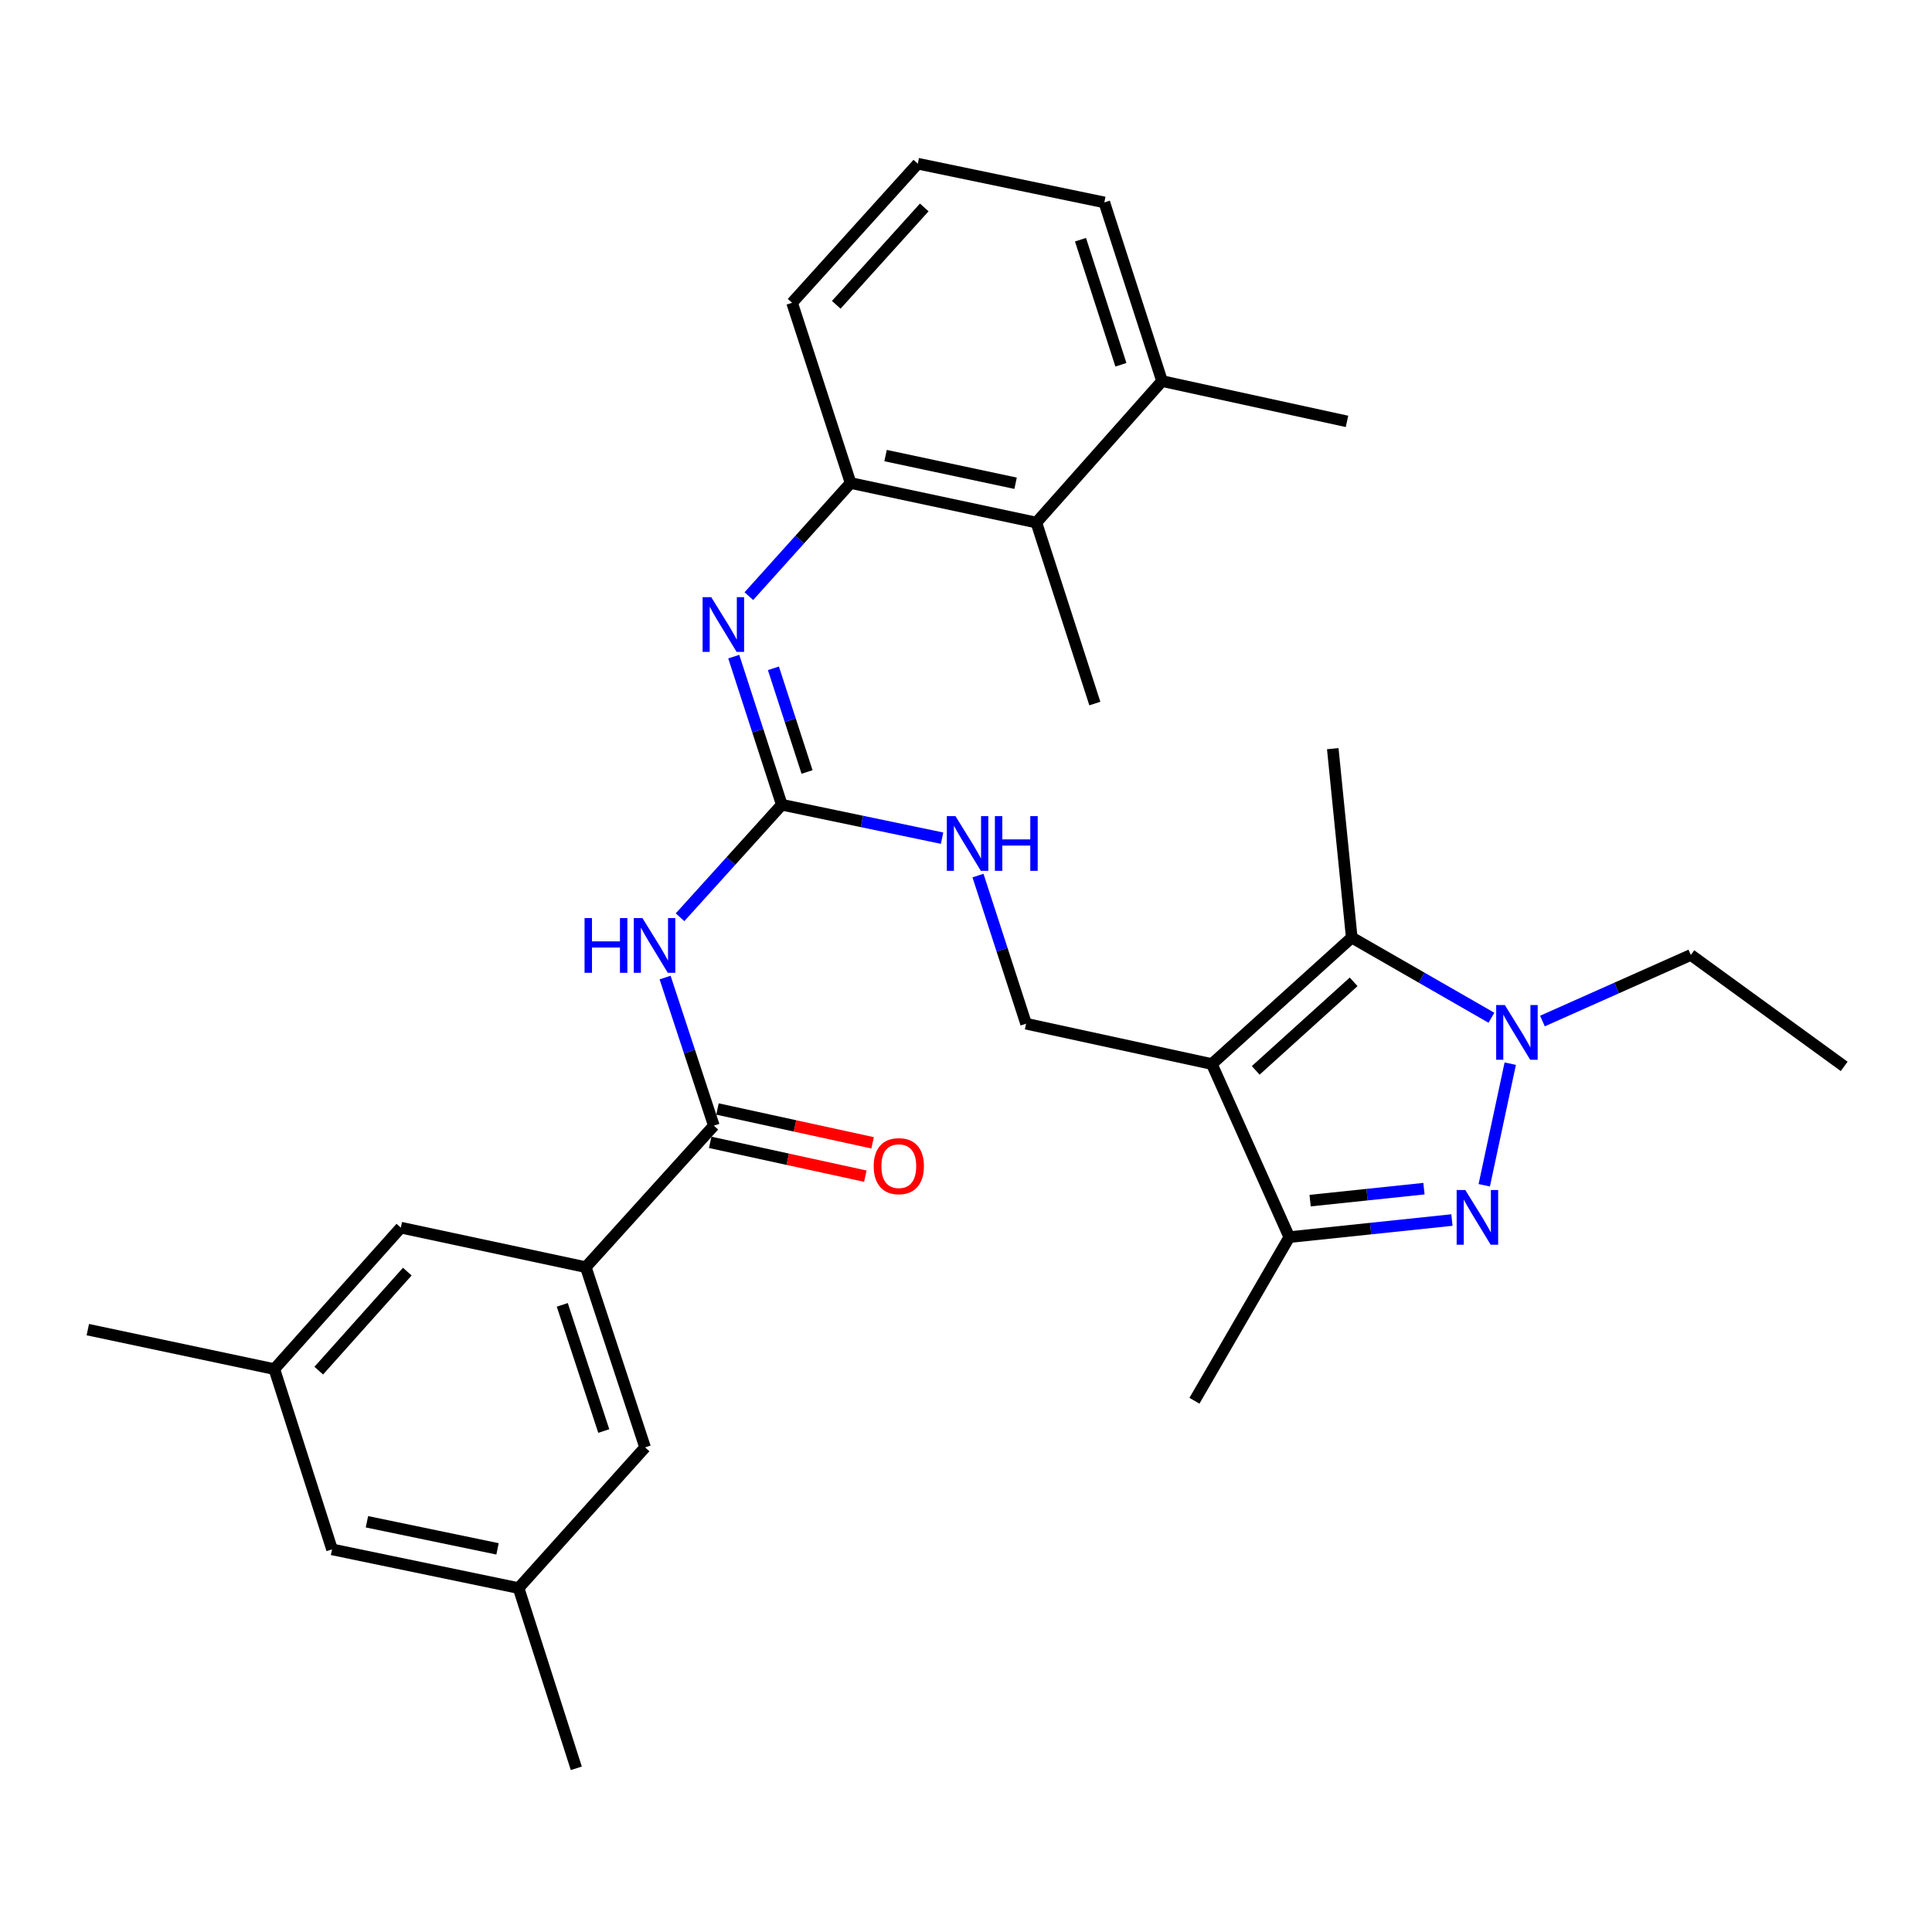 <?xml version='1.0' encoding='iso-8859-1'?>
<svg version='1.1' baseProfile='full'
              xmlns='http://www.w3.org/2000/svg'
                      xmlns:rdkit='http://www.rdkit.org/xml'
                      xmlns:xlink='http://www.w3.org/1999/xlink'
                  xml:space='preserve'
width='1000px' height='1000px' viewBox='0 0 1000 1000'>
<!-- END OF HEADER -->
<rect style='opacity:1.0;fill:#FFFFFF;stroke:none' width='1000' height='1000' x='0' y='0'> </rect>
<path class='bond-2' d='M 627.247,550.744 L 699.659,485.27' style='fill:none;fill-rule:evenodd;stroke:#000000;stroke-width:6px;stroke-linecap:butt;stroke-linejoin:miter;stroke-opacity:1' />
<path class='bond-2' d='M 649.956,554.025 L 700.643,508.193' style='fill:none;fill-rule:evenodd;stroke:#000000;stroke-width:6px;stroke-linecap:butt;stroke-linejoin:miter;stroke-opacity:1' />
<path class='bond-3' d='M 627.247,550.744 L 667.334,640.338' style='fill:none;fill-rule:evenodd;stroke:#000000;stroke-width:6px;stroke-linecap:butt;stroke-linejoin:miter;stroke-opacity:1' />
<path class='bond-10' d='M 627.247,550.744 L 531.098,529.871' style='fill:none;fill-rule:evenodd;stroke:#000000;stroke-width:6px;stroke-linecap:butt;stroke-linejoin:miter;stroke-opacity:1' />
<path class='bond-0' d='M 751.513,631.489 L 709.423,635.914' style='fill:none;fill-rule:evenodd;stroke:#0000FF;stroke-width:6px;stroke-linecap:butt;stroke-linejoin:miter;stroke-opacity:1' />
<path class='bond-0' d='M 709.423,635.914 L 667.334,640.338' style='fill:none;fill-rule:evenodd;stroke:#000000;stroke-width:6px;stroke-linecap:butt;stroke-linejoin:miter;stroke-opacity:1' />
<path class='bond-0' d='M 737.039,615.25 L 707.577,618.347' style='fill:none;fill-rule:evenodd;stroke:#0000FF;stroke-width:6px;stroke-linecap:butt;stroke-linejoin:miter;stroke-opacity:1' />
<path class='bond-0' d='M 707.577,618.347 L 678.114,621.444' style='fill:none;fill-rule:evenodd;stroke:#000000;stroke-width:6px;stroke-linecap:butt;stroke-linejoin:miter;stroke-opacity:1' />
<path class='bond-31' d='M 768.249,613.495 L 781.702,550.549' style='fill:none;fill-rule:evenodd;stroke:#0000FF;stroke-width:6px;stroke-linecap:butt;stroke-linejoin:miter;stroke-opacity:1' />
<path class='bond-1' d='M 771.956,526.783 L 735.807,506.027' style='fill:none;fill-rule:evenodd;stroke:#0000FF;stroke-width:6px;stroke-linecap:butt;stroke-linejoin:miter;stroke-opacity:1' />
<path class='bond-1' d='M 735.807,506.027 L 699.659,485.27' style='fill:none;fill-rule:evenodd;stroke:#000000;stroke-width:6px;stroke-linecap:butt;stroke-linejoin:miter;stroke-opacity:1' />
<path class='bond-20' d='M 798.364,528.486 L 836.77,511.382' style='fill:none;fill-rule:evenodd;stroke:#0000FF;stroke-width:6px;stroke-linecap:butt;stroke-linejoin:miter;stroke-opacity:1' />
<path class='bond-20' d='M 836.77,511.382 L 875.177,494.279' style='fill:none;fill-rule:evenodd;stroke:#000000;stroke-width:6px;stroke-linecap:butt;stroke-linejoin:miter;stroke-opacity:1' />
<path class='bond-21' d='M 699.659,485.27 L 689.836,387.502' style='fill:none;fill-rule:evenodd;stroke:#000000;stroke-width:6px;stroke-linecap:butt;stroke-linejoin:miter;stroke-opacity:1' />
<path class='bond-22' d='M 667.334,640.338 L 618.239,725.026' style='fill:none;fill-rule:evenodd;stroke:#000000;stroke-width:6px;stroke-linecap:butt;stroke-linejoin:miter;stroke-opacity:1' />
<path class='bond-4' d='M 351.984,474.772 L 378.32,445.651' style='fill:none;fill-rule:evenodd;stroke:#0000FF;stroke-width:6px;stroke-linecap:butt;stroke-linejoin:miter;stroke-opacity:1' />
<path class='bond-4' d='M 378.32,445.651 L 404.655,416.529' style='fill:none;fill-rule:evenodd;stroke:#000000;stroke-width:6px;stroke-linecap:butt;stroke-linejoin:miter;stroke-opacity:1' />
<path class='bond-6' d='M 344.257,505.978 L 356.871,544.312' style='fill:none;fill-rule:evenodd;stroke:#0000FF;stroke-width:6px;stroke-linecap:butt;stroke-linejoin:miter;stroke-opacity:1' />
<path class='bond-6' d='M 356.871,544.312 L 369.485,582.646' style='fill:none;fill-rule:evenodd;stroke:#000000;stroke-width:6px;stroke-linecap:butt;stroke-linejoin:miter;stroke-opacity:1' />
<path class='bond-5' d='M 404.655,416.529 L 446.137,425.182' style='fill:none;fill-rule:evenodd;stroke:#000000;stroke-width:6px;stroke-linecap:butt;stroke-linejoin:miter;stroke-opacity:1' />
<path class='bond-5' d='M 446.137,425.182 L 487.619,433.835' style='fill:none;fill-rule:evenodd;stroke:#0000FF;stroke-width:6px;stroke-linecap:butt;stroke-linejoin:miter;stroke-opacity:1' />
<path class='bond-7' d='M 404.655,416.529 L 392.222,378.198' style='fill:none;fill-rule:evenodd;stroke:#000000;stroke-width:6px;stroke-linecap:butt;stroke-linejoin:miter;stroke-opacity:1' />
<path class='bond-7' d='M 392.222,378.198 L 379.789,339.867' style='fill:none;fill-rule:evenodd;stroke:#0000FF;stroke-width:6px;stroke-linecap:butt;stroke-linejoin:miter;stroke-opacity:1' />
<path class='bond-7' d='M 417.727,399.58 L 409.024,372.748' style='fill:none;fill-rule:evenodd;stroke:#000000;stroke-width:6px;stroke-linecap:butt;stroke-linejoin:miter;stroke-opacity:1' />
<path class='bond-7' d='M 409.024,372.748 L 400.321,345.916' style='fill:none;fill-rule:evenodd;stroke:#0000FF;stroke-width:6px;stroke-linecap:butt;stroke-linejoin:miter;stroke-opacity:1' />
<path class='bond-8' d='M 369.485,582.646 L 303.207,655.882' style='fill:none;fill-rule:evenodd;stroke:#000000;stroke-width:6px;stroke-linecap:butt;stroke-linejoin:miter;stroke-opacity:1' />
<path class='bond-15' d='M 367.604,591.276 L 407.747,600.028' style='fill:none;fill-rule:evenodd;stroke:#000000;stroke-width:6px;stroke-linecap:butt;stroke-linejoin:miter;stroke-opacity:1' />
<path class='bond-15' d='M 407.747,600.028 L 447.891,608.78' style='fill:none;fill-rule:evenodd;stroke:#FF0000;stroke-width:6px;stroke-linecap:butt;stroke-linejoin:miter;stroke-opacity:1' />
<path class='bond-15' d='M 371.366,574.017 L 411.51,582.769' style='fill:none;fill-rule:evenodd;stroke:#000000;stroke-width:6px;stroke-linecap:butt;stroke-linejoin:miter;stroke-opacity:1' />
<path class='bond-15' d='M 411.51,582.769 L 451.654,591.522' style='fill:none;fill-rule:evenodd;stroke:#FF0000;stroke-width:6px;stroke-linecap:butt;stroke-linejoin:miter;stroke-opacity:1' />
<path class='bond-9' d='M 387.604,308.573 L 413.936,279.292' style='fill:none;fill-rule:evenodd;stroke:#0000FF;stroke-width:6px;stroke-linecap:butt;stroke-linejoin:miter;stroke-opacity:1' />
<path class='bond-9' d='M 413.936,279.292 L 440.267,250.01' style='fill:none;fill-rule:evenodd;stroke:#000000;stroke-width:6px;stroke-linecap:butt;stroke-linejoin:miter;stroke-opacity:1' />
<path class='bond-13' d='M 303.207,655.882 L 333.893,749.166' style='fill:none;fill-rule:evenodd;stroke:#000000;stroke-width:6px;stroke-linecap:butt;stroke-linejoin:miter;stroke-opacity:1' />
<path class='bond-13' d='M 291.031,675.394 L 312.511,740.693' style='fill:none;fill-rule:evenodd;stroke:#000000;stroke-width:6px;stroke-linecap:butt;stroke-linejoin:miter;stroke-opacity:1' />
<path class='bond-14' d='M 303.207,655.882 L 207.47,635.431' style='fill:none;fill-rule:evenodd;stroke:#000000;stroke-width:6px;stroke-linecap:butt;stroke-linejoin:miter;stroke-opacity:1' />
<path class='bond-11' d='M 440.267,250.01 L 536.417,270.48' style='fill:none;fill-rule:evenodd;stroke:#000000;stroke-width:6px;stroke-linecap:butt;stroke-linejoin:miter;stroke-opacity:1' />
<path class='bond-11' d='M 458.368,235.804 L 525.672,250.133' style='fill:none;fill-rule:evenodd;stroke:#000000;stroke-width:6px;stroke-linecap:butt;stroke-linejoin:miter;stroke-opacity:1' />
<path class='bond-23' d='M 440.267,250.01 L 409.984,156.726' style='fill:none;fill-rule:evenodd;stroke:#000000;stroke-width:6px;stroke-linecap:butt;stroke-linejoin:miter;stroke-opacity:1' />
<path class='bond-12' d='M 531.098,529.871 L 518.653,491.535' style='fill:none;fill-rule:evenodd;stroke:#000000;stroke-width:6px;stroke-linecap:butt;stroke-linejoin:miter;stroke-opacity:1' />
<path class='bond-12' d='M 518.653,491.535 L 506.207,453.199' style='fill:none;fill-rule:evenodd;stroke:#0000FF;stroke-width:6px;stroke-linecap:butt;stroke-linejoin:miter;stroke-opacity:1' />
<path class='bond-16' d='M 536.417,270.48 L 601.468,197.244' style='fill:none;fill-rule:evenodd;stroke:#000000;stroke-width:6px;stroke-linecap:butt;stroke-linejoin:miter;stroke-opacity:1' />
<path class='bond-25' d='M 536.417,270.48 L 566.69,364.156' style='fill:none;fill-rule:evenodd;stroke:#000000;stroke-width:6px;stroke-linecap:butt;stroke-linejoin:miter;stroke-opacity:1' />
<path class='bond-18' d='M 333.893,749.166 L 268.419,821.989' style='fill:none;fill-rule:evenodd;stroke:#000000;stroke-width:6px;stroke-linecap:butt;stroke-linejoin:miter;stroke-opacity:1' />
<path class='bond-17' d='M 207.47,635.431 L 141.996,708.647' style='fill:none;fill-rule:evenodd;stroke:#000000;stroke-width:6px;stroke-linecap:butt;stroke-linejoin:miter;stroke-opacity:1' />
<path class='bond-17' d='M 210.816,658.188 L 164.984,709.439' style='fill:none;fill-rule:evenodd;stroke:#000000;stroke-width:6px;stroke-linecap:butt;stroke-linejoin:miter;stroke-opacity:1' />
<path class='bond-27' d='M 601.468,197.244 L 697.205,218.107' style='fill:none;fill-rule:evenodd;stroke:#000000;stroke-width:6px;stroke-linecap:butt;stroke-linejoin:miter;stroke-opacity:1' />
<path class='bond-32' d='M 601.468,197.244 L 571.587,104.765' style='fill:none;fill-rule:evenodd;stroke:#000000;stroke-width:6px;stroke-linecap:butt;stroke-linejoin:miter;stroke-opacity:1' />
<path class='bond-32' d='M 580.178,188.803 L 559.261,124.068' style='fill:none;fill-rule:evenodd;stroke:#000000;stroke-width:6px;stroke-linecap:butt;stroke-linejoin:miter;stroke-opacity:1' />
<path class='bond-19' d='M 141.996,708.647 L 171.858,801.951' style='fill:none;fill-rule:evenodd;stroke:#000000;stroke-width:6px;stroke-linecap:butt;stroke-linejoin:miter;stroke-opacity:1' />
<path class='bond-29' d='M 141.996,708.647 L 45.455,688.216' style='fill:none;fill-rule:evenodd;stroke:#000000;stroke-width:6px;stroke-linecap:butt;stroke-linejoin:miter;stroke-opacity:1' />
<path class='bond-28' d='M 268.419,821.989 L 298.291,915.273' style='fill:none;fill-rule:evenodd;stroke:#000000;stroke-width:6px;stroke-linecap:butt;stroke-linejoin:miter;stroke-opacity:1' />
<path class='bond-33' d='M 268.419,821.989 L 171.858,801.951' style='fill:none;fill-rule:evenodd;stroke:#000000;stroke-width:6px;stroke-linecap:butt;stroke-linejoin:miter;stroke-opacity:1' />
<path class='bond-33' d='M 257.524,801.688 L 189.931,787.661' style='fill:none;fill-rule:evenodd;stroke:#000000;stroke-width:6px;stroke-linecap:butt;stroke-linejoin:miter;stroke-opacity:1' />
<path class='bond-30' d='M 875.177,494.279 L 954.545,551.961' style='fill:none;fill-rule:evenodd;stroke:#000000;stroke-width:6px;stroke-linecap:butt;stroke-linejoin:miter;stroke-opacity:1' />
<path class='bond-24' d='M 409.984,156.726 L 475.045,84.727' style='fill:none;fill-rule:evenodd;stroke:#000000;stroke-width:6px;stroke-linecap:butt;stroke-linejoin:miter;stroke-opacity:1' />
<path class='bond-24' d='M 432.849,157.769 L 478.392,107.369' style='fill:none;fill-rule:evenodd;stroke:#000000;stroke-width:6px;stroke-linecap:butt;stroke-linejoin:miter;stroke-opacity:1' />
<path class='bond-26' d='M 475.045,84.727 L 571.587,104.765' style='fill:none;fill-rule:evenodd;stroke:#000000;stroke-width:6px;stroke-linecap:butt;stroke-linejoin:miter;stroke-opacity:1' />
<path  class='atom-1' d='M 758.44 615.943
L 767.72 630.943
Q 768.64 632.423, 770.12 635.103
Q 771.6 637.783, 771.68 637.943
L 771.68 615.943
L 775.44 615.943
L 775.44 644.263
L 771.56 644.263
L 761.6 627.863
Q 760.44 625.943, 759.2 623.743
Q 758 621.543, 757.64 620.863
L 757.64 644.263
L 753.96 644.263
L 753.96 615.943
L 758.44 615.943
' fill='#0000FF'/>
<path  class='atom-2' d='M 778.901 520.206
L 788.181 535.206
Q 789.101 536.686, 790.581 539.366
Q 792.061 542.046, 792.141 542.206
L 792.141 520.206
L 795.901 520.206
L 795.901 548.526
L 792.021 548.526
L 782.061 532.126
Q 780.901 530.206, 779.661 528.006
Q 778.461 525.806, 778.101 525.126
L 778.101 548.526
L 774.421 548.526
L 774.421 520.206
L 778.901 520.206
' fill='#0000FF'/>
<path  class='atom-5' d='M 302.569 475.203
L 306.409 475.203
L 306.409 487.243
L 320.889 487.243
L 320.889 475.203
L 324.729 475.203
L 324.729 503.523
L 320.889 503.523
L 320.889 490.443
L 306.409 490.443
L 306.409 503.523
L 302.569 503.523
L 302.569 475.203
' fill='#0000FF'/>
<path  class='atom-5' d='M 332.529 475.203
L 341.809 490.203
Q 342.729 491.683, 344.209 494.363
Q 345.689 497.043, 345.769 497.203
L 345.769 475.203
L 349.529 475.203
L 349.529 503.523
L 345.649 503.523
L 335.689 487.123
Q 334.529 485.203, 333.289 483.003
Q 332.089 480.803, 331.729 480.123
L 331.729 503.523
L 328.049 503.523
L 328.049 475.203
L 332.529 475.203
' fill='#0000FF'/>
<path  class='atom-8' d='M 368.141 309.095
L 377.421 324.095
Q 378.341 325.575, 379.821 328.255
Q 381.301 330.935, 381.381 331.095
L 381.381 309.095
L 385.141 309.095
L 385.141 337.415
L 381.261 337.415
L 371.301 321.015
Q 370.141 319.095, 368.901 316.895
Q 367.701 314.695, 367.341 314.015
L 367.341 337.415
L 363.661 337.415
L 363.661 309.095
L 368.141 309.095
' fill='#0000FF'/>
<path  class='atom-13' d='M 494.554 422.427
L 503.834 437.427
Q 504.754 438.907, 506.234 441.587
Q 507.714 444.267, 507.794 444.427
L 507.794 422.427
L 511.554 422.427
L 511.554 450.747
L 507.674 450.747
L 497.714 434.347
Q 496.554 432.427, 495.314 430.227
Q 494.114 428.027, 493.754 427.347
L 493.754 450.747
L 490.074 450.747
L 490.074 422.427
L 494.554 422.427
' fill='#0000FF'/>
<path  class='atom-13' d='M 514.954 422.427
L 518.794 422.427
L 518.794 434.467
L 533.274 434.467
L 533.274 422.427
L 537.114 422.427
L 537.114 450.747
L 533.274 450.747
L 533.274 437.667
L 518.794 437.667
L 518.794 450.747
L 514.954 450.747
L 514.954 422.427
' fill='#0000FF'/>
<path  class='atom-16' d='M 452.222 603.599
Q 452.222 596.799, 455.582 592.999
Q 458.942 589.199, 465.222 589.199
Q 471.502 589.199, 474.862 592.999
Q 478.222 596.799, 478.222 603.599
Q 478.222 610.479, 474.822 614.399
Q 471.422 618.279, 465.222 618.279
Q 458.982 618.279, 455.582 614.399
Q 452.222 610.519, 452.222 603.599
M 465.222 615.079
Q 469.542 615.079, 471.862 612.199
Q 474.222 609.279, 474.222 603.599
Q 474.222 598.039, 471.862 595.239
Q 469.542 592.399, 465.222 592.399
Q 460.902 592.399, 458.542 595.199
Q 456.222 597.999, 456.222 603.599
Q 456.222 609.319, 458.542 612.199
Q 460.902 615.079, 465.222 615.079
' fill='#FF0000'/>
</svg>

